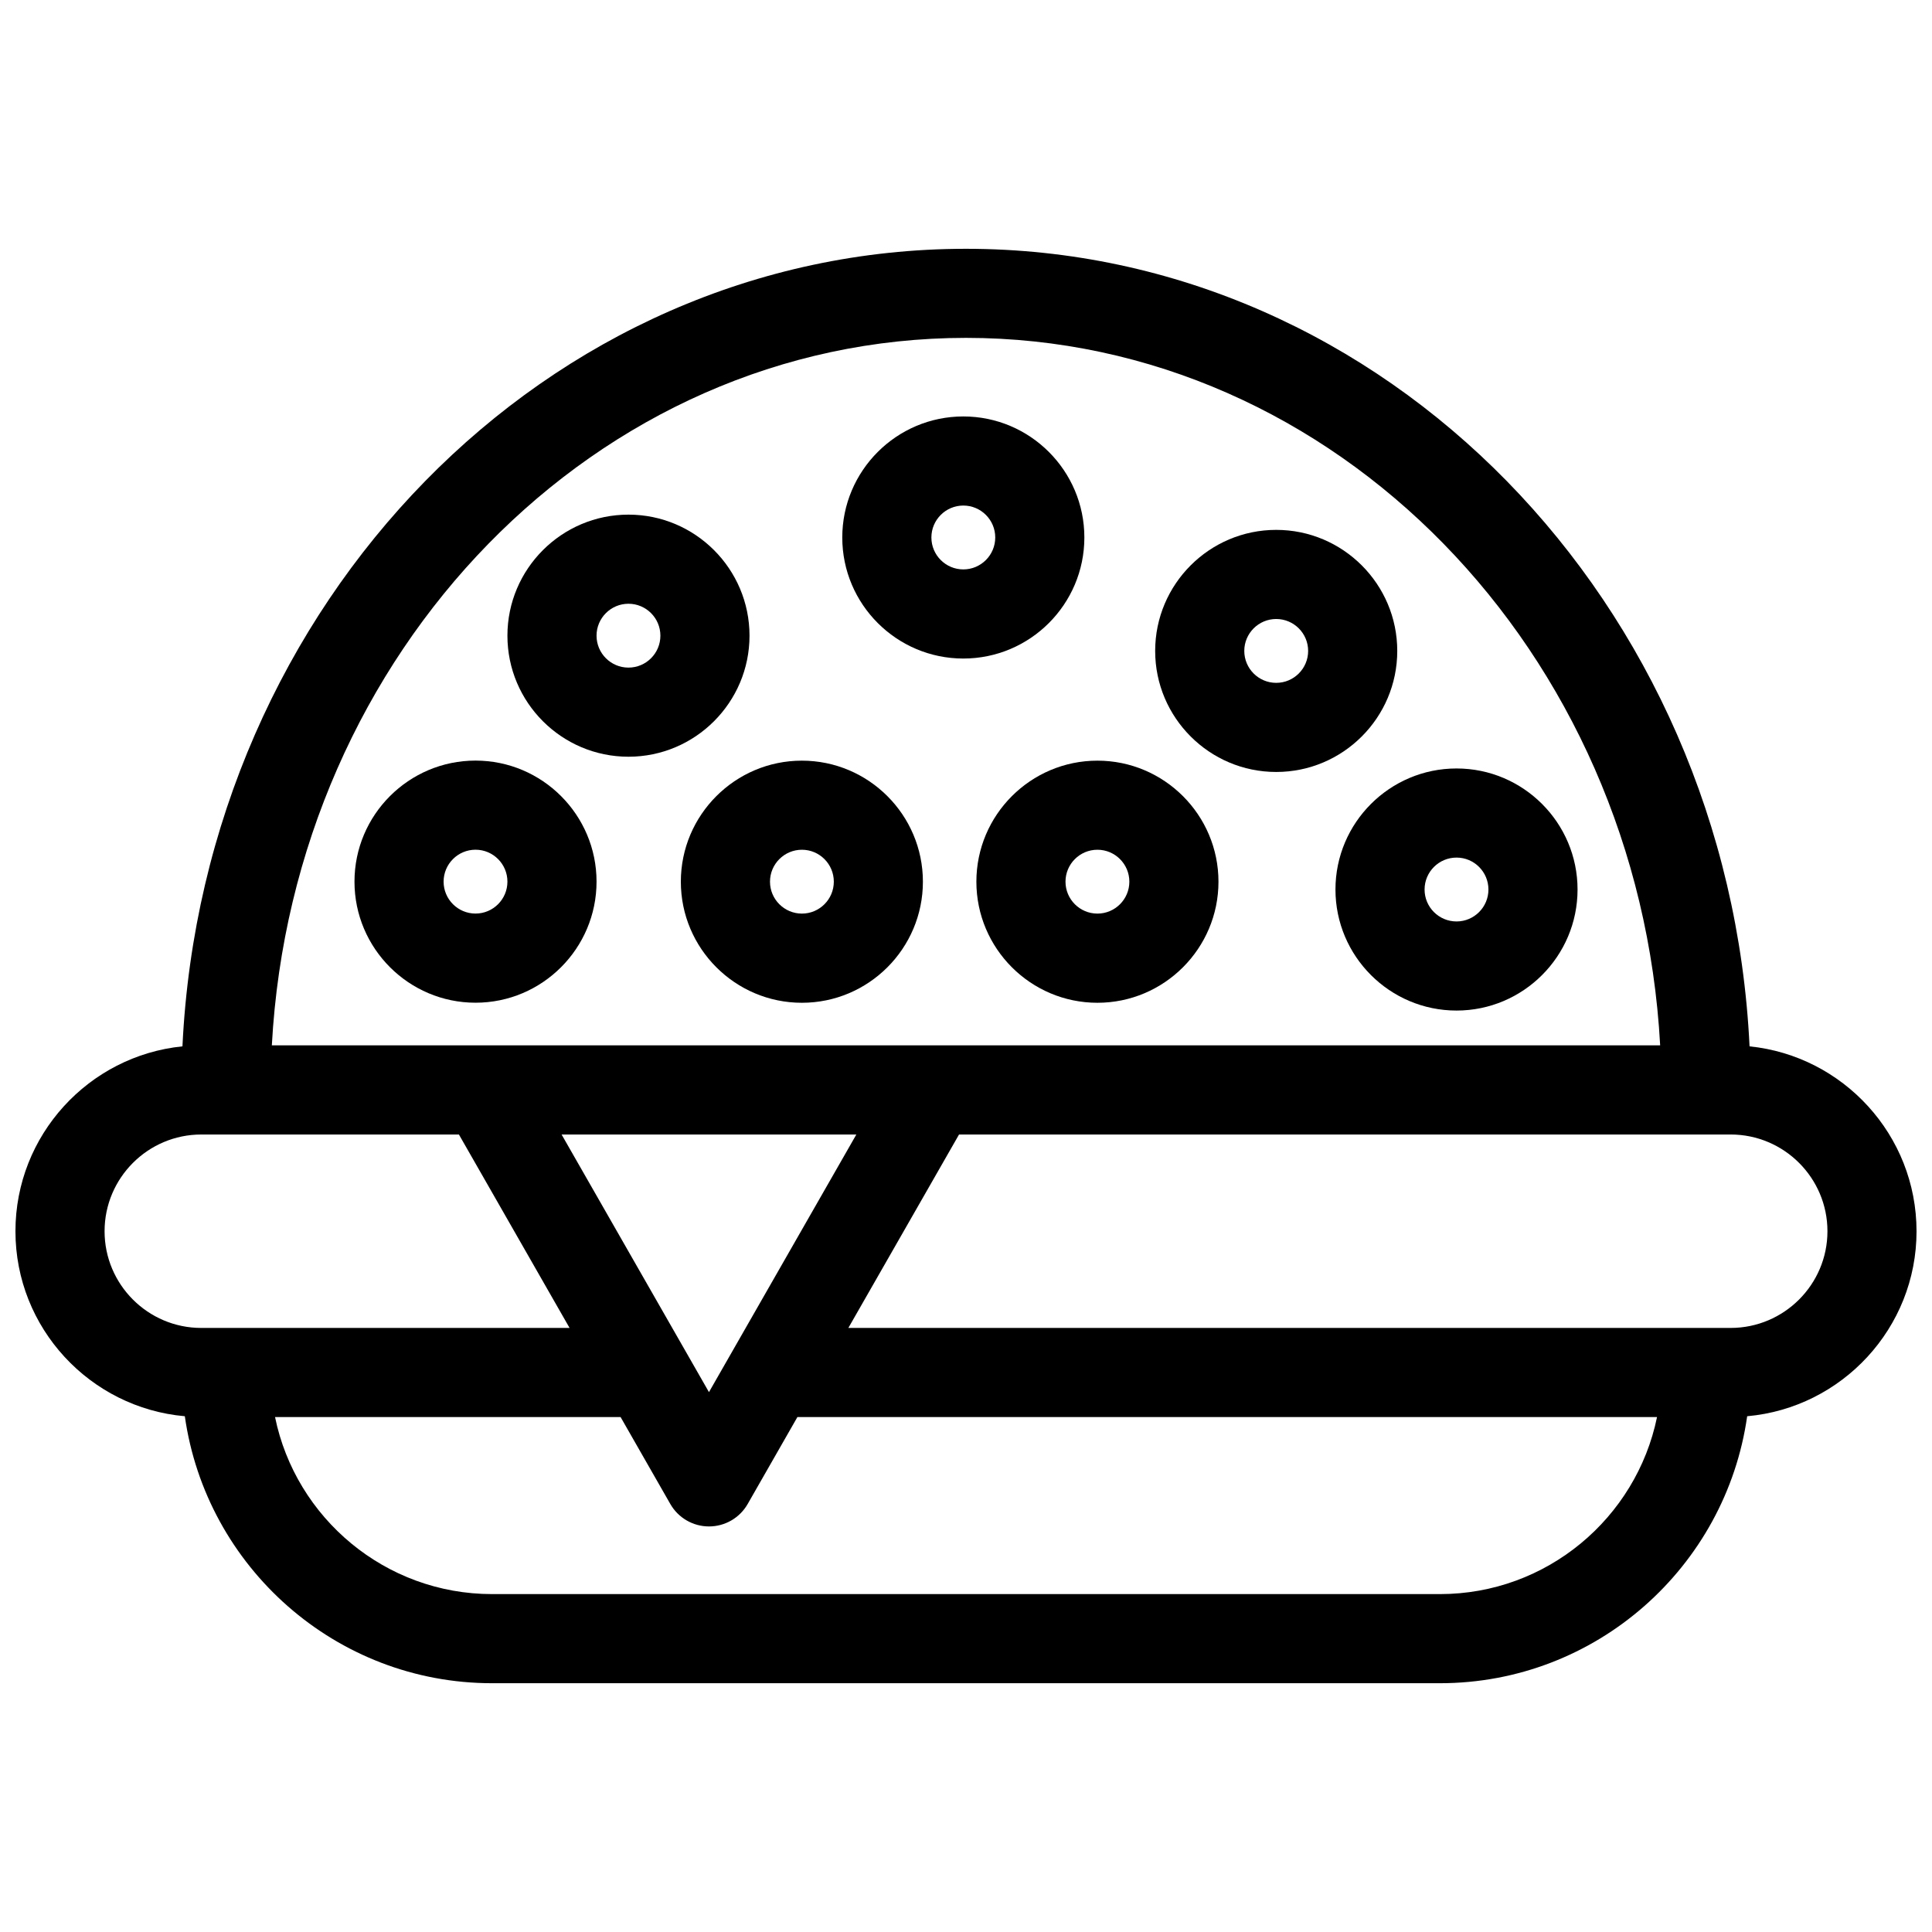<?xml version="1.0" encoding="UTF-8"?>
<!-- Uploaded to: ICON Repo, www.iconrepo.com, Generator: ICON Repo Mixer Tools -->
<svg width="800px" height="800px" version="1.1" viewBox="144 144 512 512" xmlns="http://www.w3.org/2000/svg">
 <defs>
  <clipPath id="a">
   <path d="m148.09 209h503.81v382h-503.81z"/>
  </clipPath>
 </defs>
 <g clip-path="url(#a)">
  <path d="m651.9 470.29c0-25.457-19.438-46.469-44.25-48.996-5.625-117.56-96.617-211.36-207.65-211.36s-202.03 93.801-207.65 211.36c-24.82 2.512-44.258 23.52-44.258 48.996 0 25.688 19.773 46.809 44.887 49.027 5.66 39.918 39.965 70.754 81.43 70.754h251.17c41.469 0 75.777-30.836 81.438-70.754 25.109-2.231 44.883-23.359 44.883-49.027zm-251.9-236.75c97.961 0 178.29 83.082 183.96 187.49h-367.92c5.676-104.41 86-187.49 183.96-187.49zm-68.117 279.39-39.055-68.273h78.113zm-160.17-42.641c0-14.129 11.5-25.633 25.633-25.633h68.273l29.324 51.262h-97.602c-14.129 0-25.629-11.5-25.629-25.629zm353.87 96.164h-251.17c-28.34 0-52.051-20.176-57.527-46.918h91.574l13.18 23.043c2.102 3.676 6.016 5.945 10.25 5.945s8.148-2.266 10.25-5.945l13.18-23.043h227.81c-5.488 26.734-29.195 46.918-57.543 46.918zm77.059-70.535h-233.82l29.332-51.262h204.49c14.137 0 25.648 11.5 25.648 25.633 0 14.129-11.52 25.629-25.656 25.629z"/>
 </g>
 <path d="m399.29 318.52c17.688 0 32.078-14.391 32.078-32.078s-14.391-32.078-32.078-32.078-32.078 14.391-32.078 32.078 14.391 32.078 32.078 32.078zm0-40.543c4.668 0 8.461 3.793 8.461 8.461 0 4.668-3.793 8.461-8.461 8.461-4.668 0-8.461-3.793-8.461-8.461 0-4.664 3.793-8.461 8.461-8.461z"/>
 <path d="m310.55 344.54c17.688 0 32.078-14.391 32.078-32.078s-14.391-32.078-32.078-32.078-32.078 14.391-32.078 32.078 14.391 32.078 32.078 32.078zm0-40.539c4.668 0 8.461 3.793 8.461 8.461 0 4.668-3.793 8.461-8.461 8.461-4.668 0-8.461-3.793-8.461-8.461 0-4.668 3.793-8.461 8.461-8.461z"/>
 <path d="m324.43 377.66c0 17.688 14.391 32.086 32.078 32.086s32.07-14.398 32.07-32.086-14.391-32.078-32.07-32.078c-17.68-0.008-32.078 14.391-32.078 32.078zm32.086-8.469c4.66 0 8.453 3.793 8.453 8.461 0 4.668-3.793 8.461-8.453 8.461-4.668 0-8.461-3.793-8.461-8.461 0-4.668 3.793-8.461 8.461-8.461z"/>
 <path d="m482.21 348.58c17.688 0 32.078-14.391 32.078-32.078s-14.391-32.078-32.078-32.078-32.078 14.391-32.078 32.078 14.391 32.078 32.078 32.078zm0-40.539c4.668 0 8.461 3.793 8.461 8.461s-3.793 8.461-8.461 8.461c-4.668 0-8.461-3.793-8.461-8.461-0.004-4.668 3.801-8.461 8.461-8.461z"/>
 <path d="m270.02 409.73c17.688 0 32.07-14.398 32.07-32.086s-14.391-32.078-32.07-32.078c-17.688 0-32.078 14.391-32.078 32.078 0 17.691 14.391 32.086 32.078 32.086zm0-40.547c4.66 0 8.453 3.793 8.453 8.461 0 4.668-3.793 8.461-8.453 8.461-4.668 0-8.461-3.793-8.461-8.461 0-4.668 3.801-8.461 8.461-8.461z"/>
 <path d="m402.75 377.66c0 17.688 14.391 32.086 32.078 32.086s32.078-14.398 32.078-32.086-14.391-32.078-32.078-32.078-32.078 14.391-32.078 32.078zm32.078-8.469c4.668 0 8.461 3.793 8.461 8.461 0 4.668-3.793 8.461-8.461 8.461s-8.461-3.793-8.461-8.461c0-4.668 3.793-8.461 8.461-8.461z"/>
 <path d="m497.91 379.73c0 17.688 14.391 32.078 32.086 32.078 17.68 0 32.07-14.391 32.07-32.078s-14.391-32.078-32.07-32.078c-17.695 0-32.086 14.391-32.086 32.078zm32.086-8.461c4.668 0 8.453 3.793 8.453 8.461 0.004 4.668-3.793 8.465-8.453 8.465-4.676 0-8.469-3.793-8.469-8.461 0-4.672 3.793-8.465 8.469-8.465z"/>
</svg>